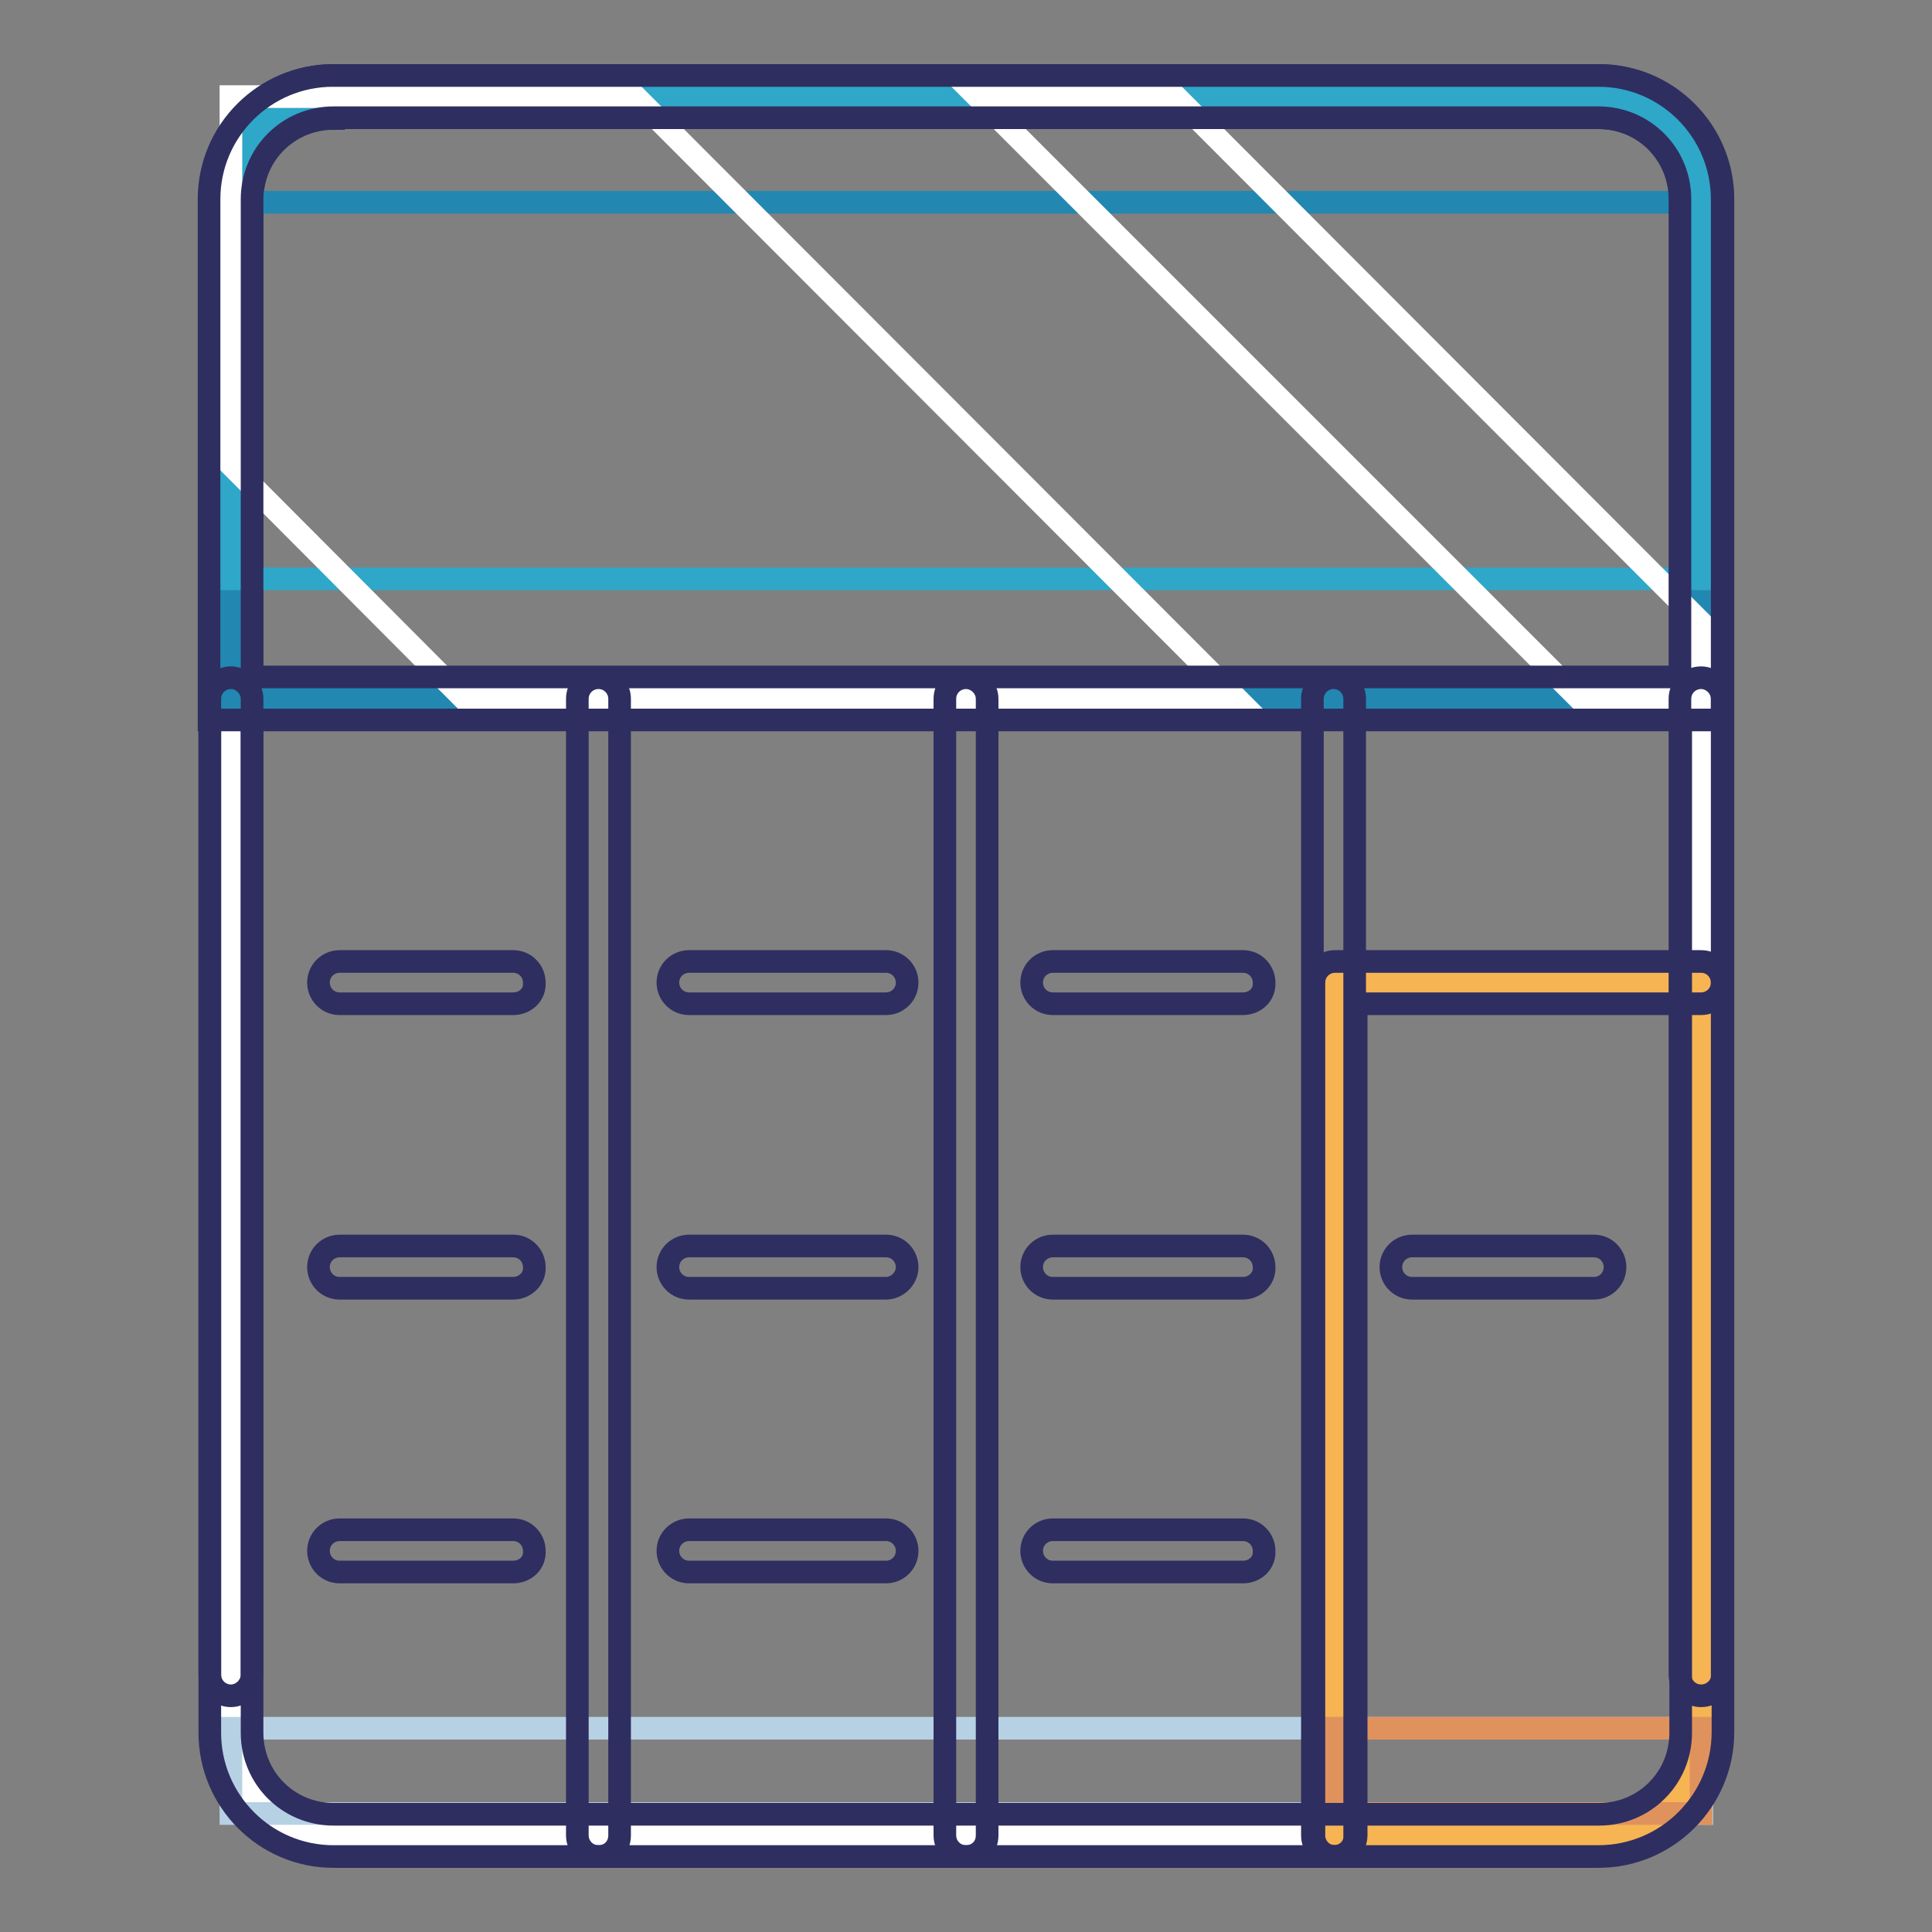 <?xml version="1.0" encoding="utf-8"?>
<!-- Svg Vector Icons : http://www.onlinewebfonts.com/icon -->
<!DOCTYPE svg PUBLIC "-//W3C//DTD SVG 1.1//EN" "http://www.w3.org/Graphics/SVG/1.1/DTD/svg11.dtd">
<svg version="1.1" xmlns="http://www.w3.org/2000/svg" xmlns:xlink="http://www.w3.org/1999/xlink" x="0px" y="0px" viewBox="0 0 256 256" enable-background="new 0 0 256 256" xml:space="preserve">
<rect x="0" y="0" width="256" height="256" fill="#808080" stroke="none"/>
<g> <path stroke-width="3" fill-opacity="0" stroke="#ffffff"  d="M30.6,229.6V26.4c0-7.5,6.1-13.6,13.6-13.6h167.7c7.5,0,13.6,6.1,13.6,13.6v203.1c0,7.5-6.1,13.6-13.6,13.6 H44.2C36.7,243.2,30.6,237,30.6,229.6z"/> <path stroke-width="3" fill-opacity="0" stroke="#b7d1e4"  d="M30.6,229h194.9v11.3H30.6V229z"/> <path stroke-width="3" fill-opacity="0" stroke="#f6b453"  d="M176.9,243.2h34.9c7.5,0,13.6-6.1,13.6-13.6v-99.3h-48.5V243.2z"/> <path stroke-width="3" fill-opacity="0" stroke="#e0925d"  d="M176.9,229h48.5v11.3h-48.5V229z"/> <path stroke-width="3" fill-opacity="0" stroke="#2f2e60"  d="M176.9,246c-1.6,0-2.8-1.3-2.8-2.8v-113c0-1.6,1.3-2.8,2.8-2.8h48.5c1.6,0,2.8,1.3,2.8,2.8 c0,1.6-1.3,2.8-2.8,2.8h-45.7v110.1C179.7,244.8,178.5,246,176.9,246z"/> <path stroke-width="3" fill-opacity="0" stroke="#2f2e60"  d="M211.8,246H44.2c-9.1,0-16.4-7.4-16.4-16.4V26.4c0-9.1,7.4-16.4,16.4-16.4h167.7c9.1,0,16.4,7.4,16.4,16.4 v203.1C228.3,238.6,220.9,246,211.8,246z M44.2,15.7c-6,0-10.8,4.8-10.8,10.8v203.1c0,6,4.8,10.8,10.8,10.8h167.7 c6,0,10.8-4.8,10.8-10.8V26.4c0-6-4.8-10.8-10.8-10.8H44.2z"/> <path stroke-width="3" fill-opacity="0" stroke="#2287b1"  d="M30.6,26.8h194.9v65.8H30.6V26.8z"/> <path stroke-width="3" fill-opacity="0" stroke="#2fa7c8"  d="M225.4,76.7H30.6V26.4c0-7.5,6.1-13.6,13.6-13.6h167.7c7.5,0,13.6,6.1,13.6,13.6V76.7z"/> <path stroke-width="3" fill-opacity="0" stroke="#ffffff"  d="M61.5,92.6h102.4L84.2,12.8H30.6v48.8L61.5,92.6z M155.8,12.8h-26.3l79.7,79.7h16.2v-10L155.8,12.8z"/> <path stroke-width="3" fill-opacity="0" stroke="#2f2e60"  d="M228.3,95.4H27.7v-69c0-9.1,7.4-16.4,16.4-16.4h167.7c9.1,0,16.4,7.4,16.4,16.4V95.4z M33.4,89.7h189.2 V26.4c0-6-4.8-10.8-10.8-10.8H44.2c-6,0-10.8,4.8-10.8,10.8V89.7z"/> <path stroke-width="3" fill-opacity="0" stroke="#2f2e60"  d="M30.6,224.7c-1.6,0-2.8-1.3-2.8-2.8V92.6c0-1.6,1.3-2.8,2.8-2.8s2.8,1.3,2.8,2.8v129.3 C33.4,223.4,32.1,224.7,30.6,224.7z M79.3,246c-1.6,0-2.8-1.3-2.8-2.8V92.6c0-1.6,1.3-2.8,2.8-2.8c1.6,0,2.8,1.3,2.8,2.8v150.6 C82.1,244.8,80.9,246,79.3,246z M128,246c-1.6,0-2.8-1.3-2.8-2.8V92.6c0-1.6,1.3-2.8,2.8-2.8s2.8,1.3,2.8,2.8v150.6 C130.8,244.8,129.6,246,128,246z M176.7,246c-1.6,0-2.8-1.3-2.8-2.8V92.6c0-1.6,1.3-2.8,2.8-2.8c1.6,0,2.8,1.3,2.8,2.8v150.6 C179.6,244.8,178.3,246,176.7,246z M225.4,224.7c-1.6,0-2.8-1.3-2.8-2.8V92.6c0-1.6,1.3-2.8,2.8-2.8s2.8,1.3,2.8,2.8v129.3 C228.3,223.4,227,224.7,225.4,224.7z"/> <path stroke-width="3" fill-opacity="0" stroke="#2f2e60"  d="M68,208.3h-23c-1.6,0-2.8-1.3-2.8-2.8c0-1.6,1.3-2.8,2.8-2.8h23c1.6,0,2.8,1.3,2.8,2.8 C70.9,207.1,69.6,208.3,68,208.3z M117.4,208.3H91.3c-1.6,0-2.8-1.3-2.8-2.8c0-1.6,1.3-2.8,2.8-2.8h26.1c1.6,0,2.8,1.3,2.8,2.8 C120.2,207.1,118.9,208.3,117.4,208.3z M164.7,208.3h-25.2c-1.6,0-2.8-1.3-2.8-2.8c0-1.6,1.3-2.8,2.8-2.8h25.2 c1.6,0,2.8,1.3,2.8,2.8C167.6,207.1,166.3,208.3,164.7,208.3z"/> <path stroke-width="3" fill-opacity="0" stroke="#2f2e60"  d="M68,170.7h-23c-1.6,0-2.8-1.3-2.8-2.8c0-1.6,1.3-2.8,2.8-2.8h23c1.6,0,2.8,1.3,2.8,2.8 C70.9,169.4,69.6,170.7,68,170.7z M117.4,170.7H91.3c-1.6,0-2.8-1.3-2.8-2.8c0-1.6,1.3-2.8,2.8-2.8h26.1c1.6,0,2.8,1.3,2.8,2.8 C120.2,169.4,118.9,170.7,117.4,170.7z M164.7,170.7h-25.2c-1.6,0-2.8-1.3-2.8-2.8c0-1.6,1.3-2.8,2.8-2.8h25.2 c1.6,0,2.8,1.3,2.8,2.8C167.6,169.4,166.3,170.7,164.7,170.7z M211.2,170.7h-24.1c-1.6,0-2.8-1.3-2.8-2.8c0-1.6,1.3-2.8,2.8-2.8 h24.1c1.6,0,2.8,1.3,2.8,2.8C214,169.4,212.8,170.7,211.2,170.7z"/> <path stroke-width="3" fill-opacity="0" stroke="#2f2e60"  d="M68,133h-23c-1.6,0-2.8-1.3-2.8-2.8c0-1.6,1.3-2.8,2.8-2.8h23c1.6,0,2.8,1.3,2.8,2.8 C70.9,131.8,69.6,133,68,133z M117.4,133H91.3c-1.6,0-2.8-1.3-2.8-2.8c0-1.6,1.3-2.8,2.8-2.8h26.1c1.6,0,2.8,1.3,2.8,2.8 C120.2,131.8,118.9,133,117.4,133z M164.7,133h-25.2c-1.6,0-2.8-1.3-2.8-2.8c0-1.6,1.3-2.8,2.8-2.8h25.2c1.6,0,2.8,1.3,2.8,2.8 C167.6,131.8,166.3,133,164.7,133z"/></g>
</svg>